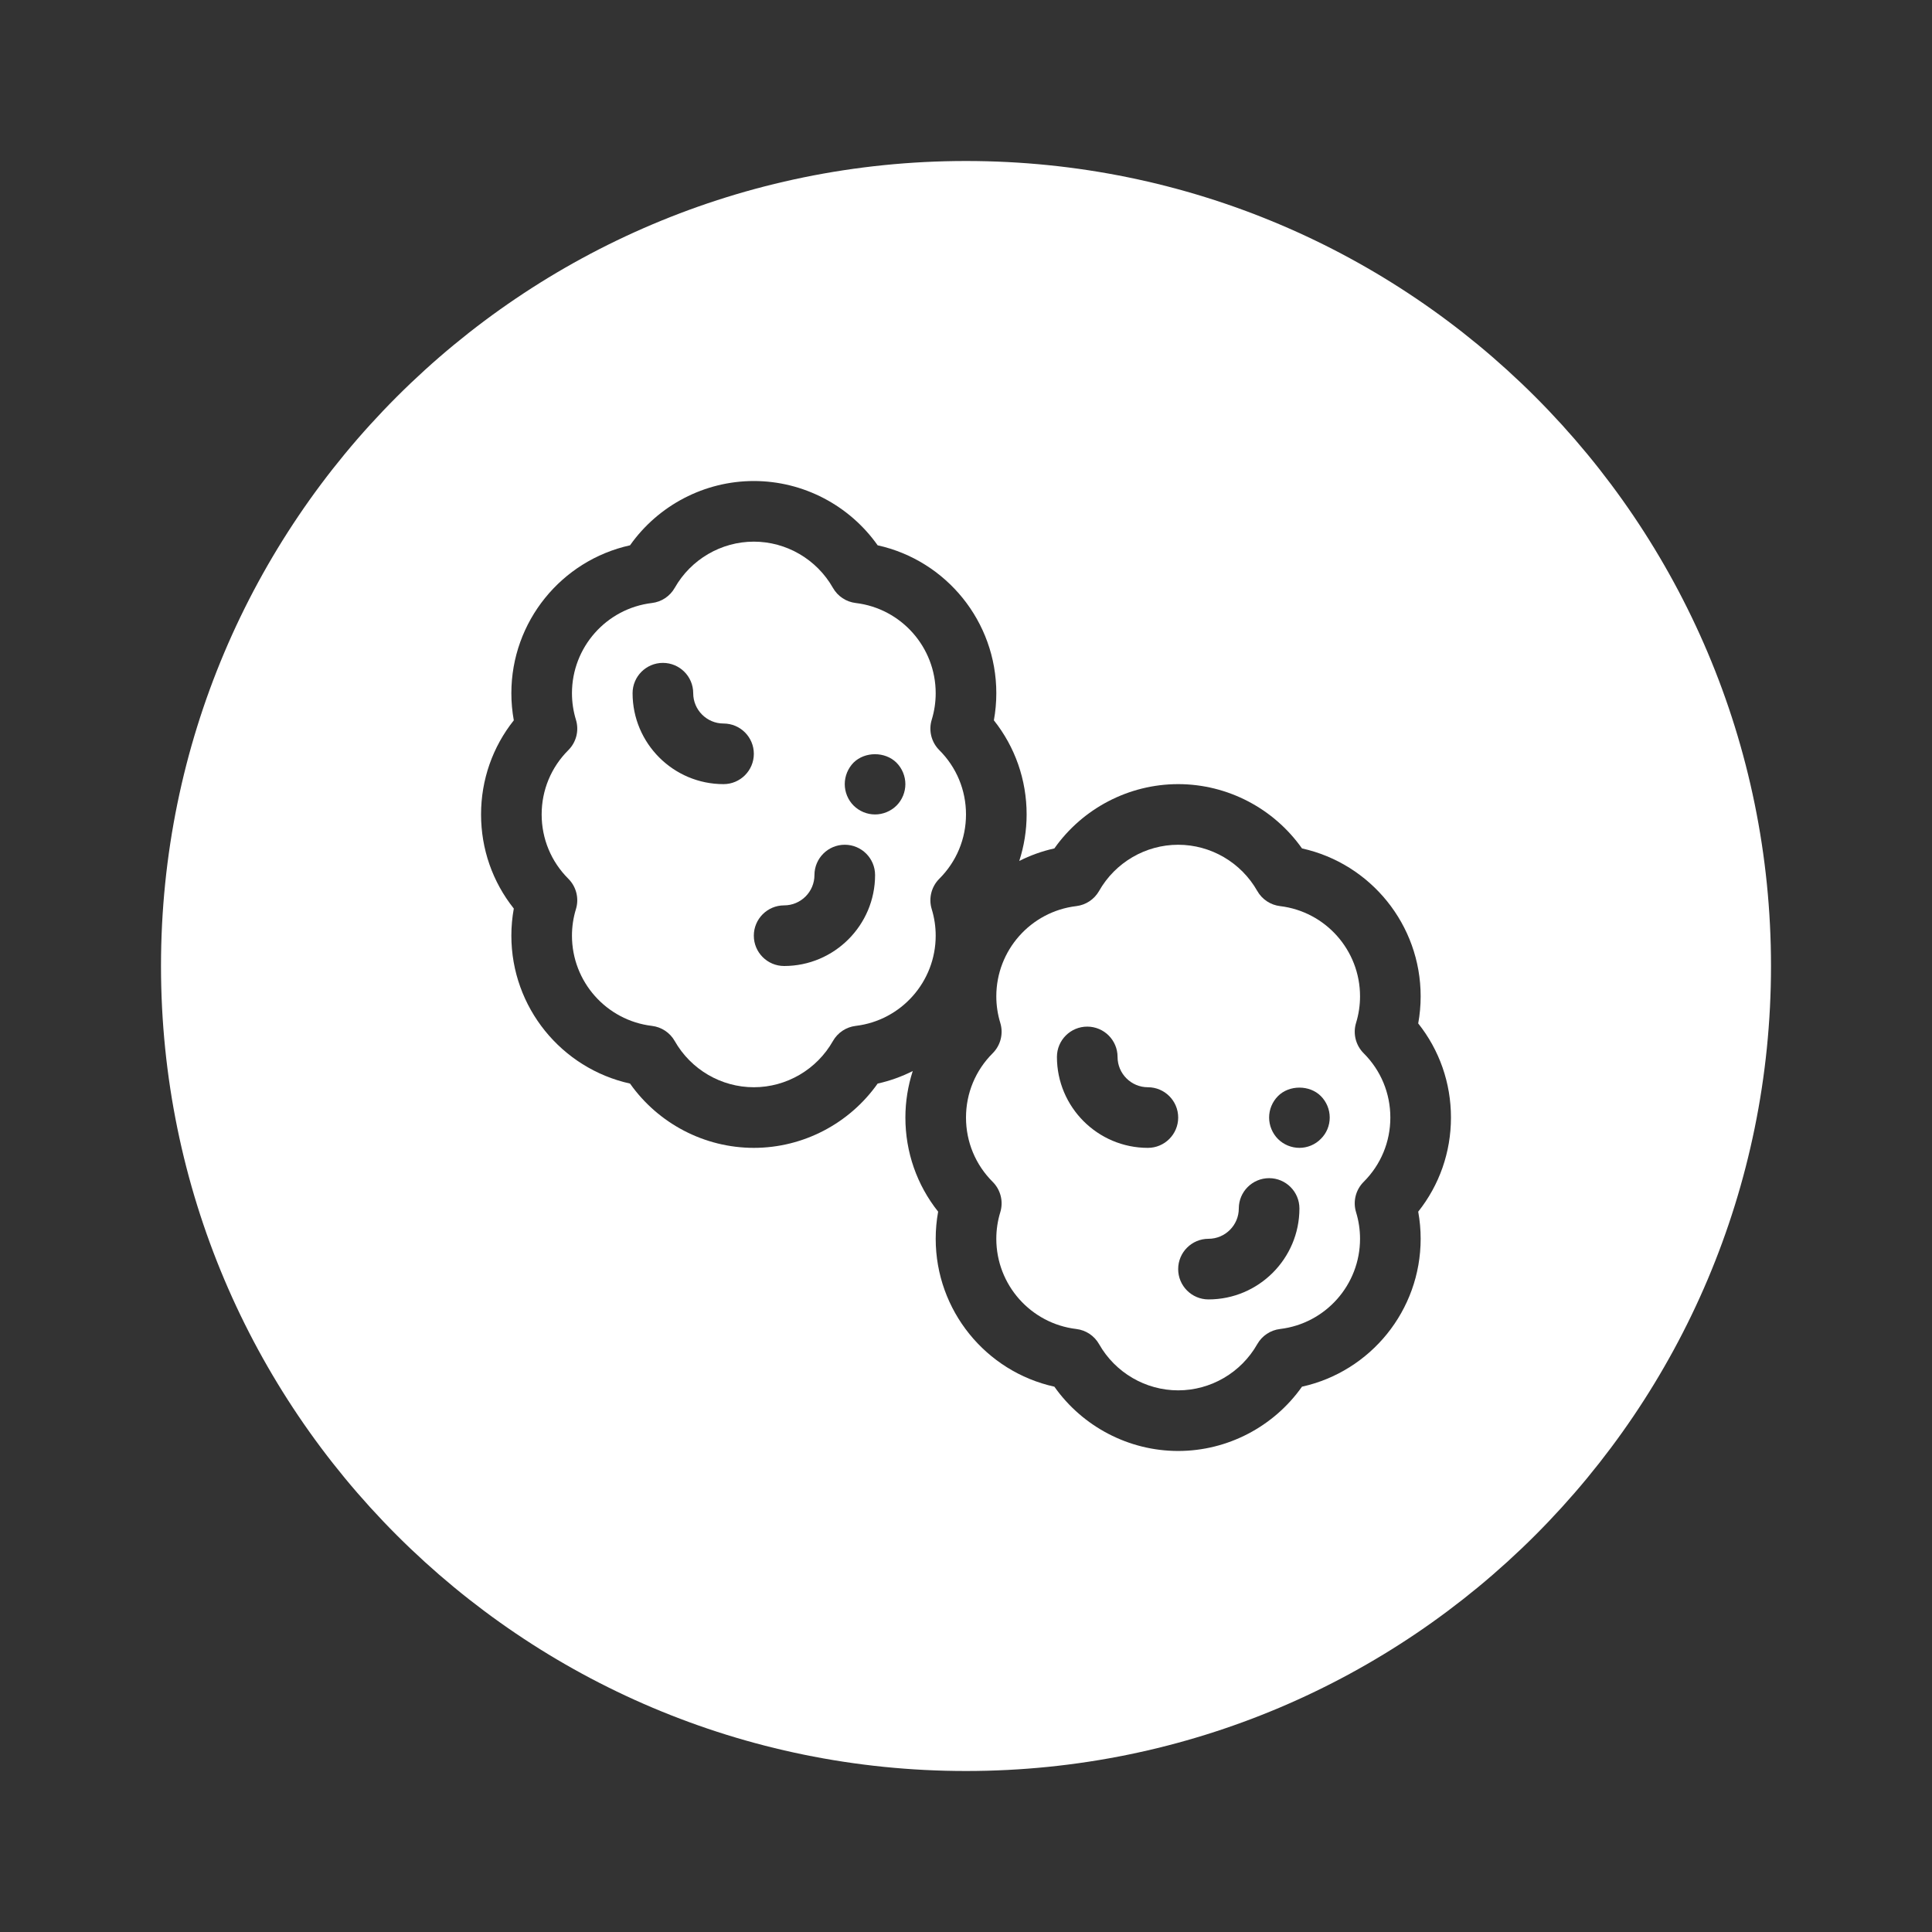 <?xml version="1.0" encoding="utf-8"?>
<!-- Generator: Adobe Illustrator 29.0.1, SVG Export Plug-In . SVG Version: 9.03 Build 54978)  -->
<svg version="1.1" id="Capa_1" xmlns="http://www.w3.org/2000/svg" xmlns:xlink="http://www.w3.org/1999/xlink" x="0px" y="0px"
	 viewBox="0 0 300 300" style="enable-background:new 0 0 300 300;" xml:space="preserve">
<rect x="0" y="0" width="300" height="300" fill="#333333" stroke="none"/>
<path style="fill:#FFFFFF;" d="M150,25C80.964,25,25,80.964,25,150s55.964,125,125,125s125-55.964,125-125S219.036,25,150,25z
	 M220.599,192.359c0,11.117-7.775,20.613-18.426,22.964c-4.384,6.208-11.557,9.983-19.226,9.983c-7.669,0-14.842-3.775-19.226-9.983
	c-10.651-2.351-18.426-11.847-18.426-22.964c0-1.417,0.127-2.824,0.379-4.212c-3.295-4.144-5.086-9.241-5.086-14.614
	c0-2.492,0.4-4.916,1.141-7.22c-1.704,0.857-3.528,1.52-5.448,1.944c-4.384,6.208-11.557,9.983-19.226,9.983
	c-7.669,0-14.842-3.775-19.226-9.983c-10.651-2.351-18.426-11.847-18.426-22.964c0-1.417,0.127-2.824,0.379-4.212
	c-3.295-4.144-5.085-9.241-5.085-14.614c0-5.373,1.791-10.47,5.085-14.614c-0.252-1.388-0.379-2.796-0.379-4.212
	c0-11.117,7.775-20.613,18.426-22.964c4.384-6.208,11.557-9.983,19.226-9.983c7.669,0,14.842,3.775,19.226,9.983
	c10.651,2.351,18.426,11.846,18.426,22.964c0,1.417-0.127,2.824-0.379,4.212c3.295,4.144,5.086,9.241,5.086,14.614
	c0,2.492-0.4,4.916-1.141,7.22c1.704-0.857,3.528-1.52,5.448-1.944c4.384-6.208,11.557-9.983,19.226-9.983
	c7.669,0,14.842,3.775,19.226,9.983c10.651,2.351,18.426,11.846,18.426,22.964c0,1.417-0.127,2.824-0.379,4.212
	c3.295,4.144,5.085,9.241,5.085,14.614c0,5.373-1.791,10.47-5.085,14.614C220.472,189.535,220.599,190.943,220.599,192.359z"/>
<path style="fill:#FFFFFF;" d="M210.569,158.832c0.409-1.337,0.617-2.725,0.617-4.125c0-7.138-5.342-13.16-12.421-14.007
	c-1.485-0.177-2.798-1.05-3.535-2.349c-2.513-4.429-7.22-7.178-12.284-7.178c-5.064,0-9.771,2.749-12.284,7.178
	c-0.739,1.299-2.05,2.172-3.535,2.349c-7.079,0.847-12.421,6.869-12.421,14.007c0,1.4,0.207,2.789,0.617,4.125
	c0.511,1.666,0.056,3.478-1.174,4.709c-2.676,2.669-4.149,6.217-4.149,9.992c0,3.775,1.473,7.323,4.149,9.992
	c1.231,1.231,1.685,3.043,1.174,4.709c-0.409,1.337-0.617,2.725-0.617,4.125c0,7.138,5.342,13.16,12.421,14.007
	c1.485,0.176,2.798,1.05,3.535,2.349c2.513,4.429,7.22,7.178,12.284,7.178c5.064,0,9.771-2.749,12.284-7.178
	c0.739-1.299,2.05-2.172,3.535-2.349c7.079-0.847,12.421-6.869,12.421-14.007c0-1.4-0.207-2.789-0.617-4.125
	c-0.511-1.666-0.057-3.478,1.174-4.709c2.676-2.669,4.149-6.217,4.149-9.992c0-3.775-1.473-7.323-4.149-9.992
	C210.513,162.31,210.059,160.498,210.569,158.832z M178.24,178.24c-7.787,0-14.12-6.333-14.12-14.12
	c0-2.598,2.109-4.707,4.707-4.707c2.598,0,4.707,2.109,4.707,4.707c0,2.596,2.111,4.707,4.707,4.707
	c2.598,0,4.707,2.109,4.707,4.707C182.946,176.131,180.838,178.24,178.24,178.24z M187.653,201.773
	c-2.598,0-4.707-2.109-4.707-4.707c0-2.598,2.109-4.707,4.707-4.707c2.596,0,4.707-2.111,4.707-4.707
	c0-2.598,2.109-4.707,4.707-4.707s4.707,2.109,4.707,4.707C201.773,195.44,195.44,201.773,187.653,201.773z M205.091,176.851
	c-0.871,0.894-2.094,1.388-3.318,1.388c-1.226,0-2.447-0.494-3.318-1.365c-0.894-0.894-1.388-2.118-1.388-3.342
	c0-1.247,0.494-2.447,1.388-3.342c1.741-1.741,4.895-1.741,6.636,0c0.894,0.894,1.388,2.094,1.388,3.342
	S205.985,175.98,205.091,176.851z"/>
<path style="fill:#FFFFFF;" d="M145.851,116.475c-1.231-1.231-1.685-3.043-1.174-4.709c0.409-1.337,0.617-2.725,0.617-4.125
	c0-7.138-5.342-13.16-12.421-14.007c-1.485-0.177-2.798-1.05-3.535-2.349c-2.513-4.429-7.22-7.178-12.284-7.178
	c-5.064,0-9.771,2.749-12.284,7.178c-0.739,1.299-2.05,2.172-3.535,2.349c-7.079,0.847-12.421,6.869-12.421,14.007
	c0,1.4,0.207,2.789,0.617,4.125c0.511,1.666,0.057,3.478-1.174,4.709c-2.676,2.669-4.149,6.217-4.149,9.992
	c0,3.775,1.473,7.323,4.149,9.992c1.231,1.231,1.685,3.043,1.174,4.709c-0.409,1.337-0.617,2.725-0.617,4.125
	c0,7.138,5.342,13.16,12.421,14.007c1.485,0.177,2.798,1.05,3.535,2.349c2.513,4.429,7.22,7.178,12.284,7.178
	c5.064,0,9.771-2.749,12.284-7.178c0.739-1.299,2.05-2.172,3.535-2.349c7.079-0.847,12.421-6.869,12.421-14.007
	c0-1.4-0.207-2.789-0.617-4.125c-0.511-1.666-0.056-3.478,1.174-4.709c2.676-2.669,4.149-6.217,4.149-9.992
	C150,122.692,148.527,119.144,145.851,116.475z M112.347,121.76c-7.787,0-14.12-6.333-14.12-14.12c0-2.598,2.109-4.707,4.707-4.707
	s4.707,2.109,4.707,4.707c0,2.596,2.111,4.707,4.707,4.707c2.598,0,4.707,2.109,4.707,4.707
	C117.054,119.652,114.945,121.76,112.347,121.76z M121.76,150c-2.598,0-4.707-2.109-4.707-4.707s2.109-4.707,4.707-4.707
	c2.596,0,4.707-2.111,4.707-4.707c0-2.598,2.109-4.707,4.707-4.707c2.598,0,4.707,2.109,4.707,4.707
	C135.88,143.667,129.547,150,121.76,150z M139.222,125.079c-0.894,0.894-2.118,1.388-3.342,1.388c-1.247,0-2.447-0.494-3.342-1.388
	c-0.871-0.871-1.365-2.094-1.365-3.318c0-1.247,0.494-2.447,1.365-3.342c1.765-1.741,4.895-1.741,6.66,0
	c0.894,0.894,1.388,2.116,1.388,3.342C140.587,122.984,140.093,124.208,139.222,125.079z"/>
<g>
</g>
<g>
</g>
<g>
</g>
<g>
</g>
<g>
</g>
<g>
</g>
<g>
</g>
<g>
</g>
<g>
</g>
<g>
</g>
<g>
</g>
<g>
</g>
<g>
</g>
<g>
</g>
<g>
</g>
</svg>
